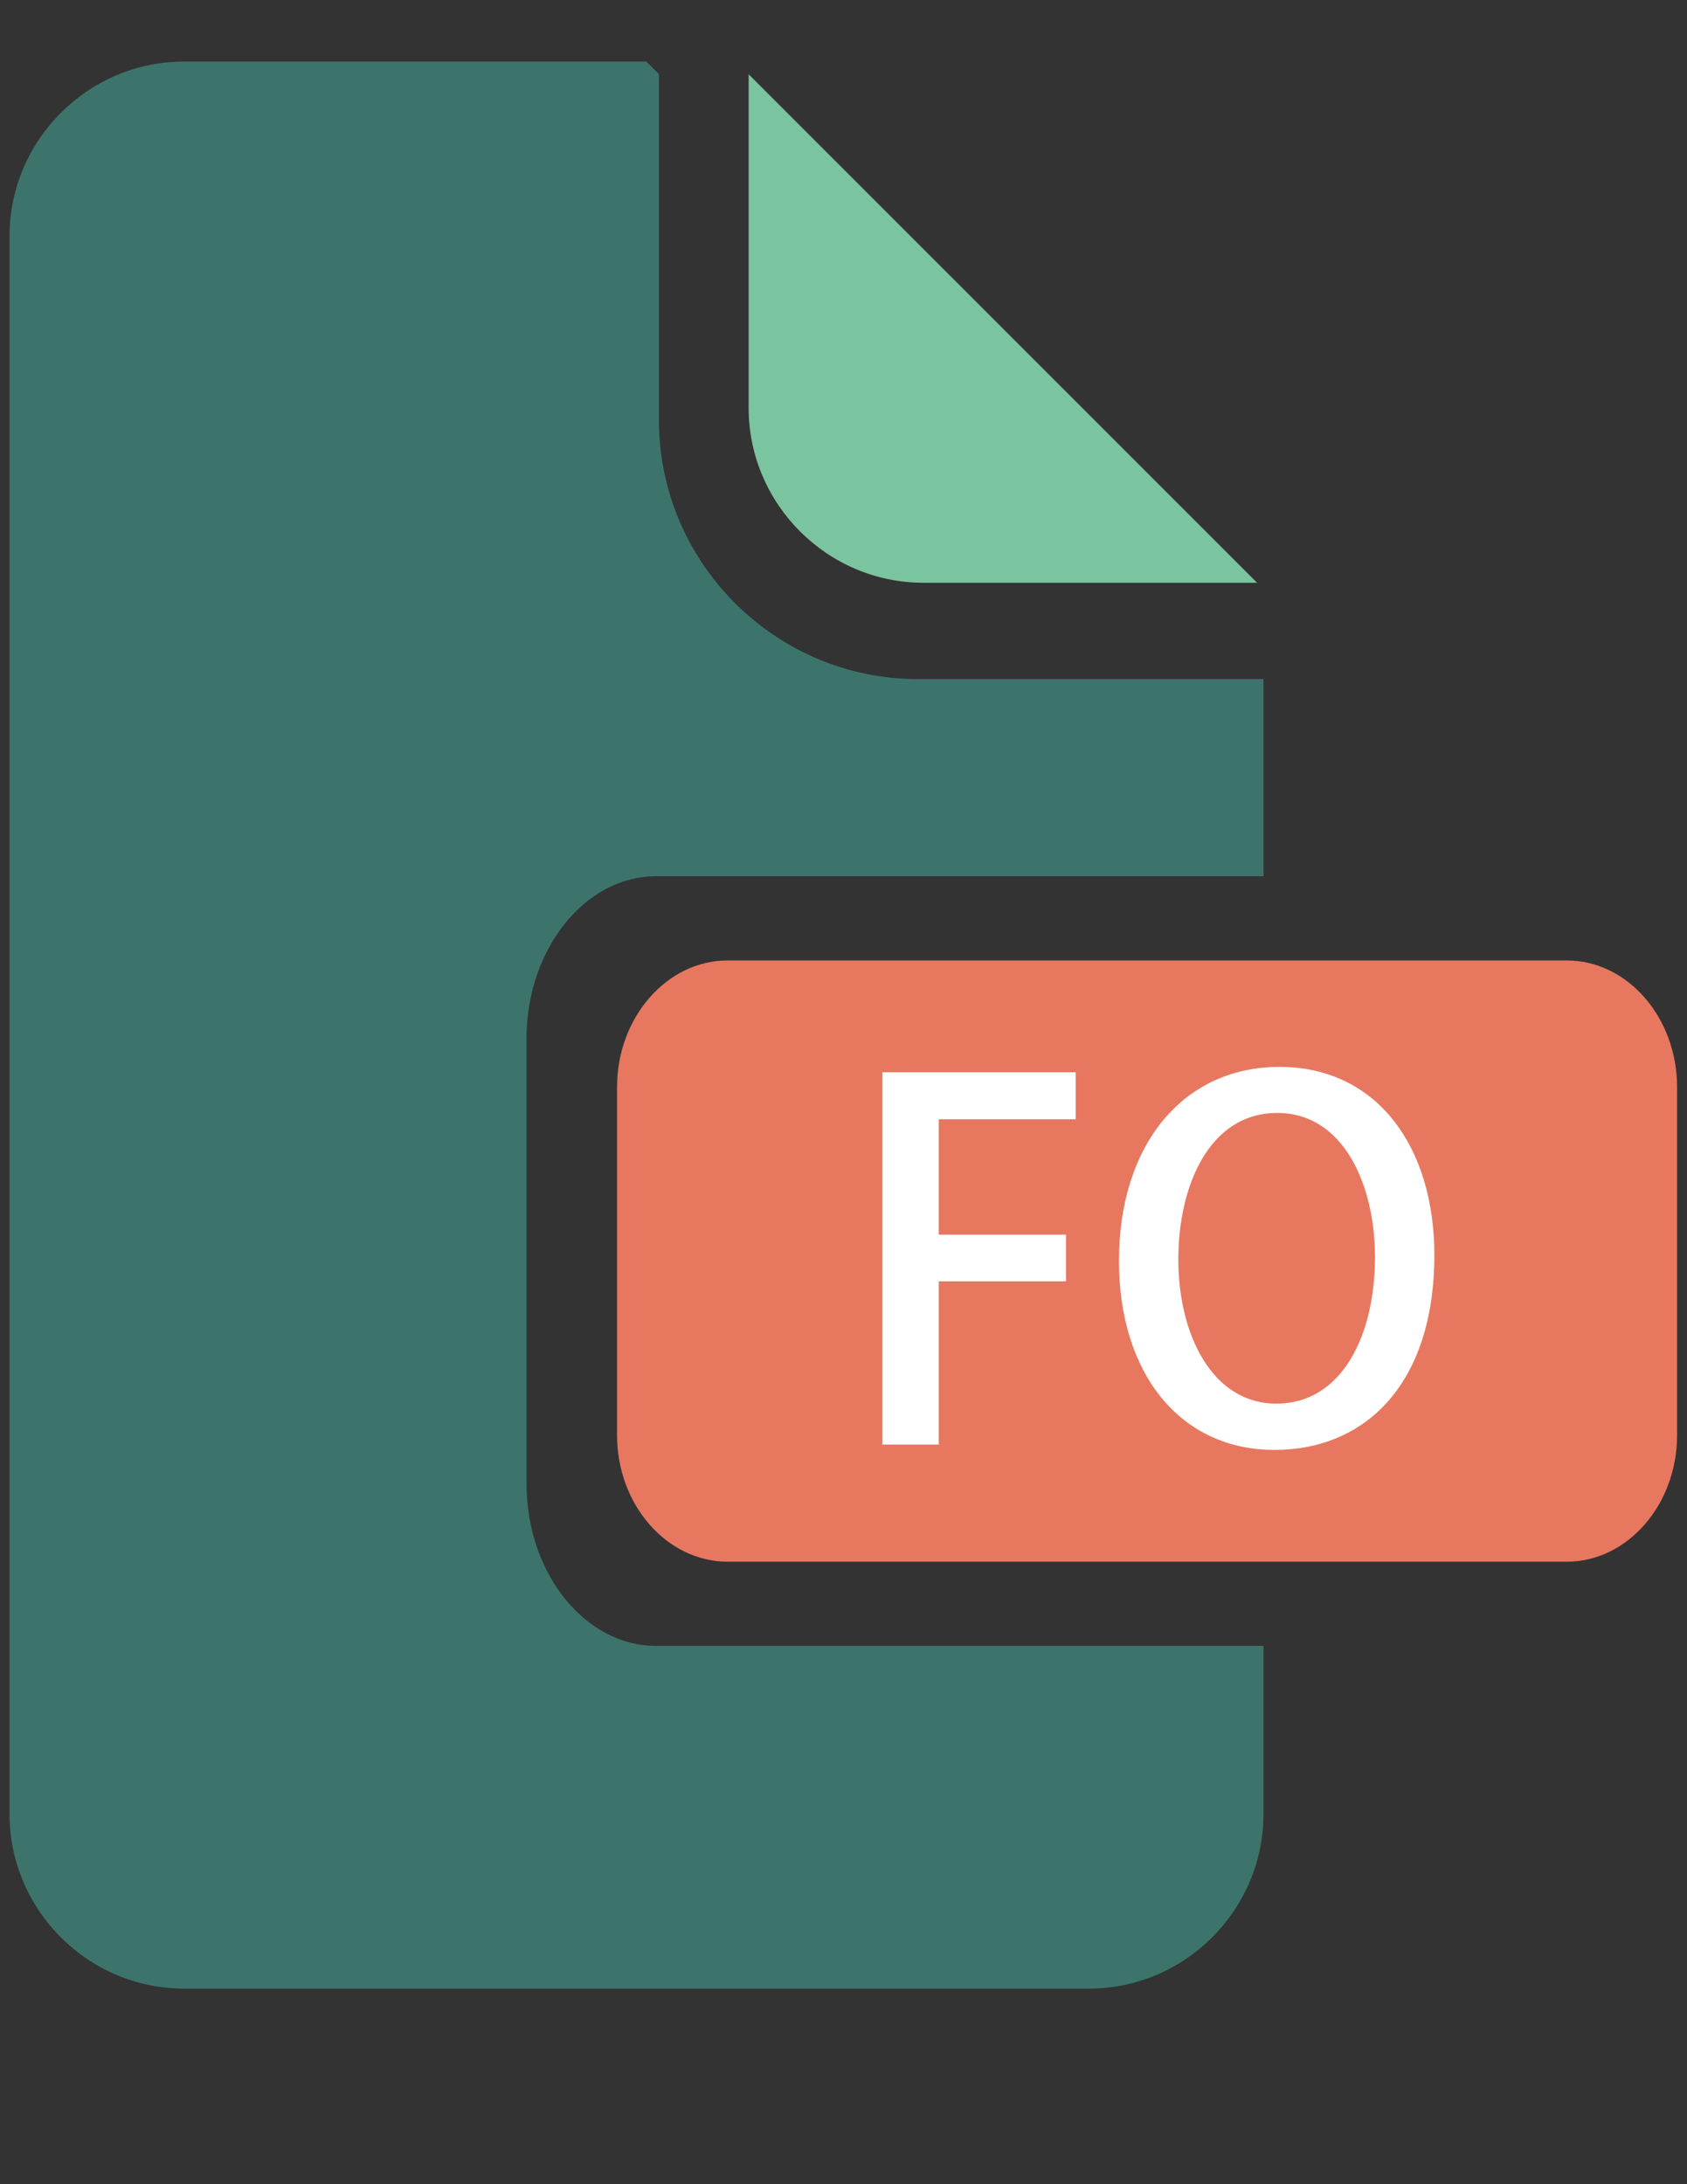 <?xml version="1.0" encoding="iso-8859-1"?>
<!DOCTYPE svg PUBLIC "-//W3C//DTD SVG 1.0//EN" "http://www.w3.org/TR/2001/REC-SVG-20010904/DTD/svg10.dtd">
<!-- Creator: CorelDRAW -->
<svg xmlns="http://www.w3.org/2000/svg" xmlns:odm="http://product.corel.com/CGS/11/cddns/" xml:space="preserve" width="8.5in" height="11in" style="shape-rendering:geometricPrecision; text-rendering:geometricPrecision; image-rendering:optimizeQuality; fill-rule:evenodd"
     viewBox="0 0 8500 11000">
 <rect x="0" y="0" width="8500" height="11000" fill="#333333" stroke="none"/>
 <defs>
  <style type="text/css">
   <![CDATA[
    .fil2 {fill:#3C746B}
    .fil0 {fill:#7BC4A0}
    .fil1 {fill:#E7785F}
    .fil3 {fill:#FFFFFF}
   ]]>
  </style>
 </defs>
 <g id="Layer 1">
  <path class="fil0" d="M6334 2935l-1681 0c-484,0 -881,-396 -881,-881l0 -1680 2562 2561z"/>
  <path class="fil1" d="M3666 4837l4228 0c306,0 556,287 556,638l0 1753c0,350 -250,637 -556,637l-4228 0c-306,0 -557,-287 -557,-637l0 -1753c0,-351 251,-638 557,-638z"/>
  <path class="fil2" d="M927 310l2329 0 64 63 0 1743c0,717 586,1304 1304,1304l1742 0 0 993 -3061 0c-358,0 -652,368 -652,816l0 2244c0,449 294,816 652,816l3061 0 0 847c0,483 -396,879 -879,879l-4560 0c-483,0 -879,-396 -879,-879l0 -7947c0,-483 396,-879 879,-879z"/>
  <path class="fil3" d="M4730 7275l0 -822 641 0 0 -235 -641 0 0 -581 690 0 0 -237 -974 0 0 1875 284 0zm1716 -1902c-480,0 -808,387 -808,977 0,565 306,952 784,952 455,0 805,-330 805,-982 0,-538 -284,-947 -781,-947zm-10 232c336,0 492,368 492,725 0,399 -169,739 -497,739 -323,0 -494,-347 -494,-727 0,-367 154,-737 499,-737z"/>
 </g>
</svg>
